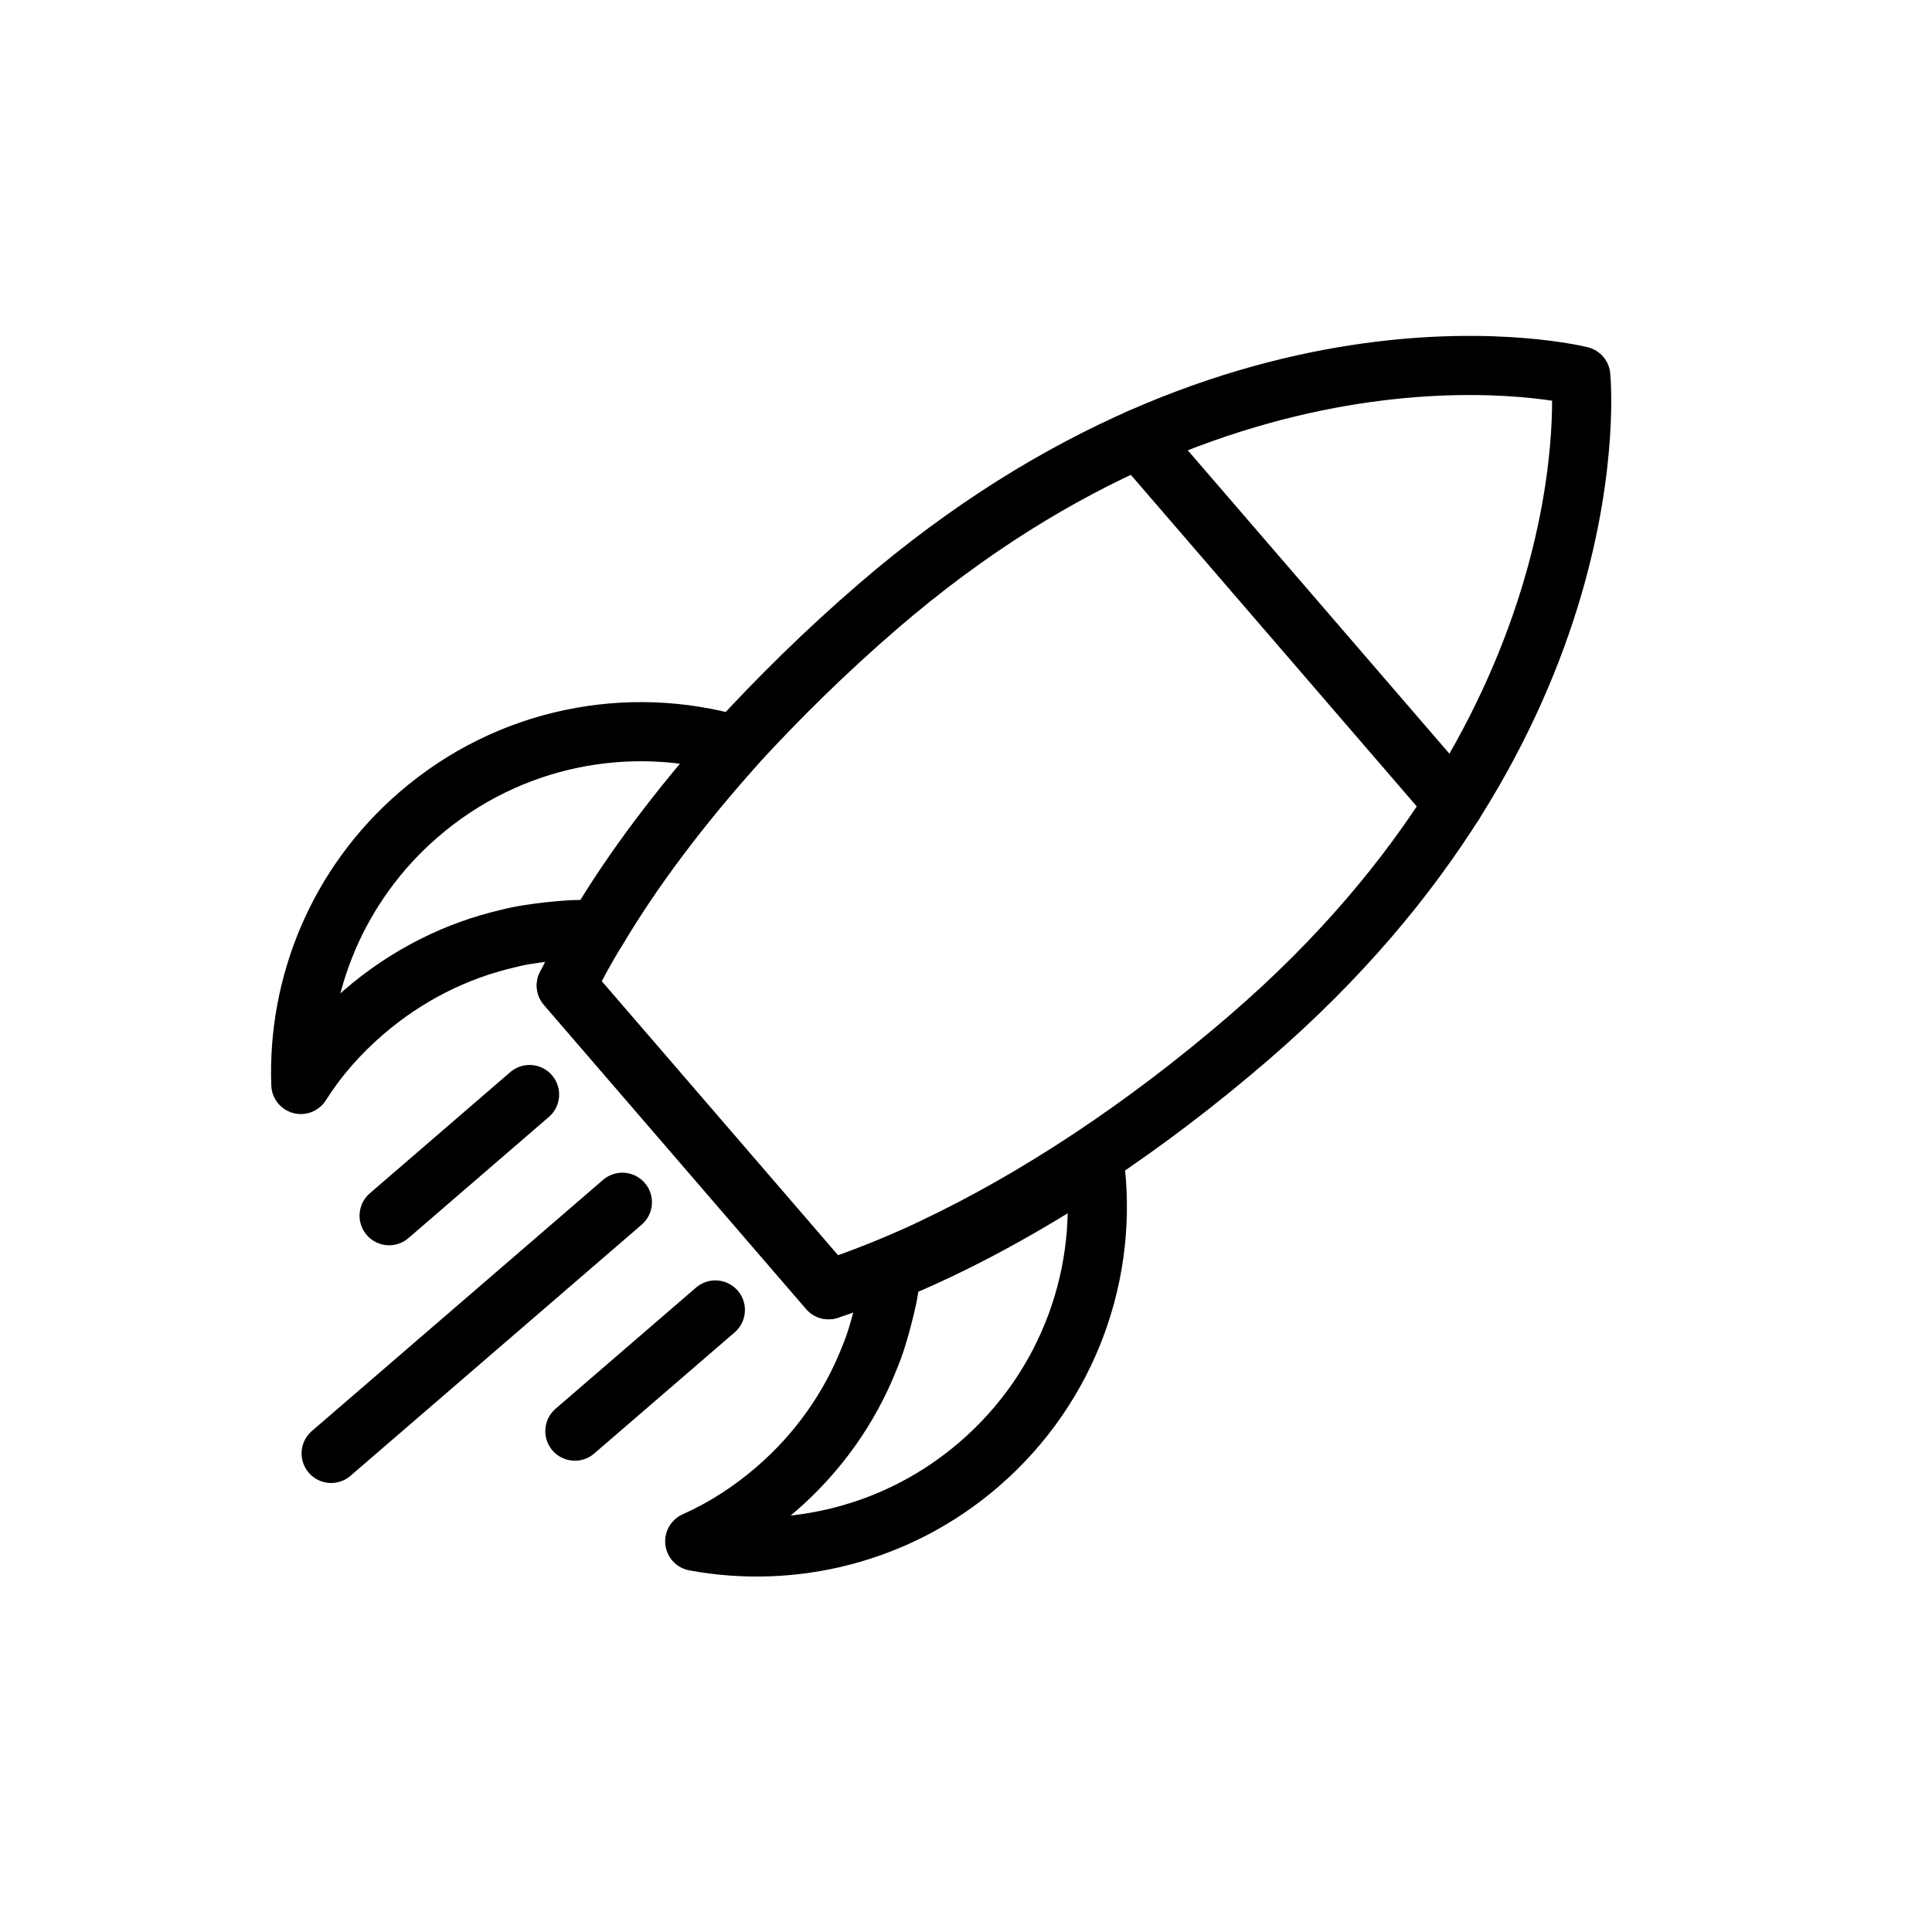<svg width="49" height="49" viewBox="0 0 49 49" fill="none" xmlns="http://www.w3.org/2000/svg">
<path d="M31.689 26.306C29.023 28.606 26.27 30.408 23.715 31.62C23.651 31.657 23.577 31.681 23.513 31.718C22.654 32.114 21.817 32.447 21.015 32.71L14.363 24.995C14.591 24.531 14.851 24.059 15.142 23.579C16.043 22.06 17.234 20.48 18.65 18.897C19.73 17.718 20.933 16.529 22.267 15.379C31.555 7.369 40.092 9.536 40.092 9.536C40.092 9.536 40.978 18.297 31.689 26.306Z" stroke="black" stroke-width="1.5" stroke-linecap="round" stroke-linejoin="round"/>
<path d="M21.015 32.71L14.363 24.995" stroke="black" stroke-width="1.5" stroke-linecap="round" stroke-linejoin="round"/>
<path d="M28.881 11.127L36.869 20.39" stroke="black" stroke-width="1.5" stroke-linecap="round" stroke-linejoin="round"/>
<path d="M15.144 23.579C15.114 23.567 15.082 23.575 15.051 23.583C14.847 23.567 14.662 23.574 14.478 23.581C14.118 23.606 13.767 23.641 13.415 23.697C13.229 23.723 13.053 23.762 12.865 23.809C11.563 24.112 10.312 24.736 9.229 25.669C8.595 26.215 8.058 26.83 7.63 27.505C7.539 24.991 8.557 22.437 10.622 20.657C12.916 18.677 15.955 18.114 18.65 18.897C17.234 20.48 16.045 22.061 15.144 23.579Z" stroke="black" stroke-width="1.5" stroke-linecap="round" stroke-linejoin="round"/>
<path d="M22.607 32.235C22.614 32.266 22.603 32.296 22.589 32.326C22.574 32.53 22.54 32.712 22.507 32.894C22.429 33.247 22.343 33.588 22.237 33.927C22.182 34.108 22.119 34.276 22.045 34.455C21.554 35.698 20.753 36.846 19.671 37.779C19.036 38.325 18.35 38.766 17.62 39.091C20.093 39.549 22.769 38.919 24.833 37.138C27.128 35.158 28.131 32.235 27.754 29.455C25.98 30.623 24.242 31.567 22.607 32.235Z" stroke="black" stroke-width="1.5" stroke-linecap="round" stroke-linejoin="round"/>
<path d="M15.785 30.492L8.399 36.862" stroke="black" stroke-width="1.5" stroke-linecap="round" stroke-linejoin="round"/>
<path d="M13.431 27.76L9.869 30.833" stroke="black" stroke-width="1.5" stroke-linecap="round" stroke-linejoin="round"/>
<path d="M18.143 33.224L14.58 36.297" stroke="black" stroke-width="1.5" stroke-linecap="round" stroke-linejoin="round"/>
</svg>
